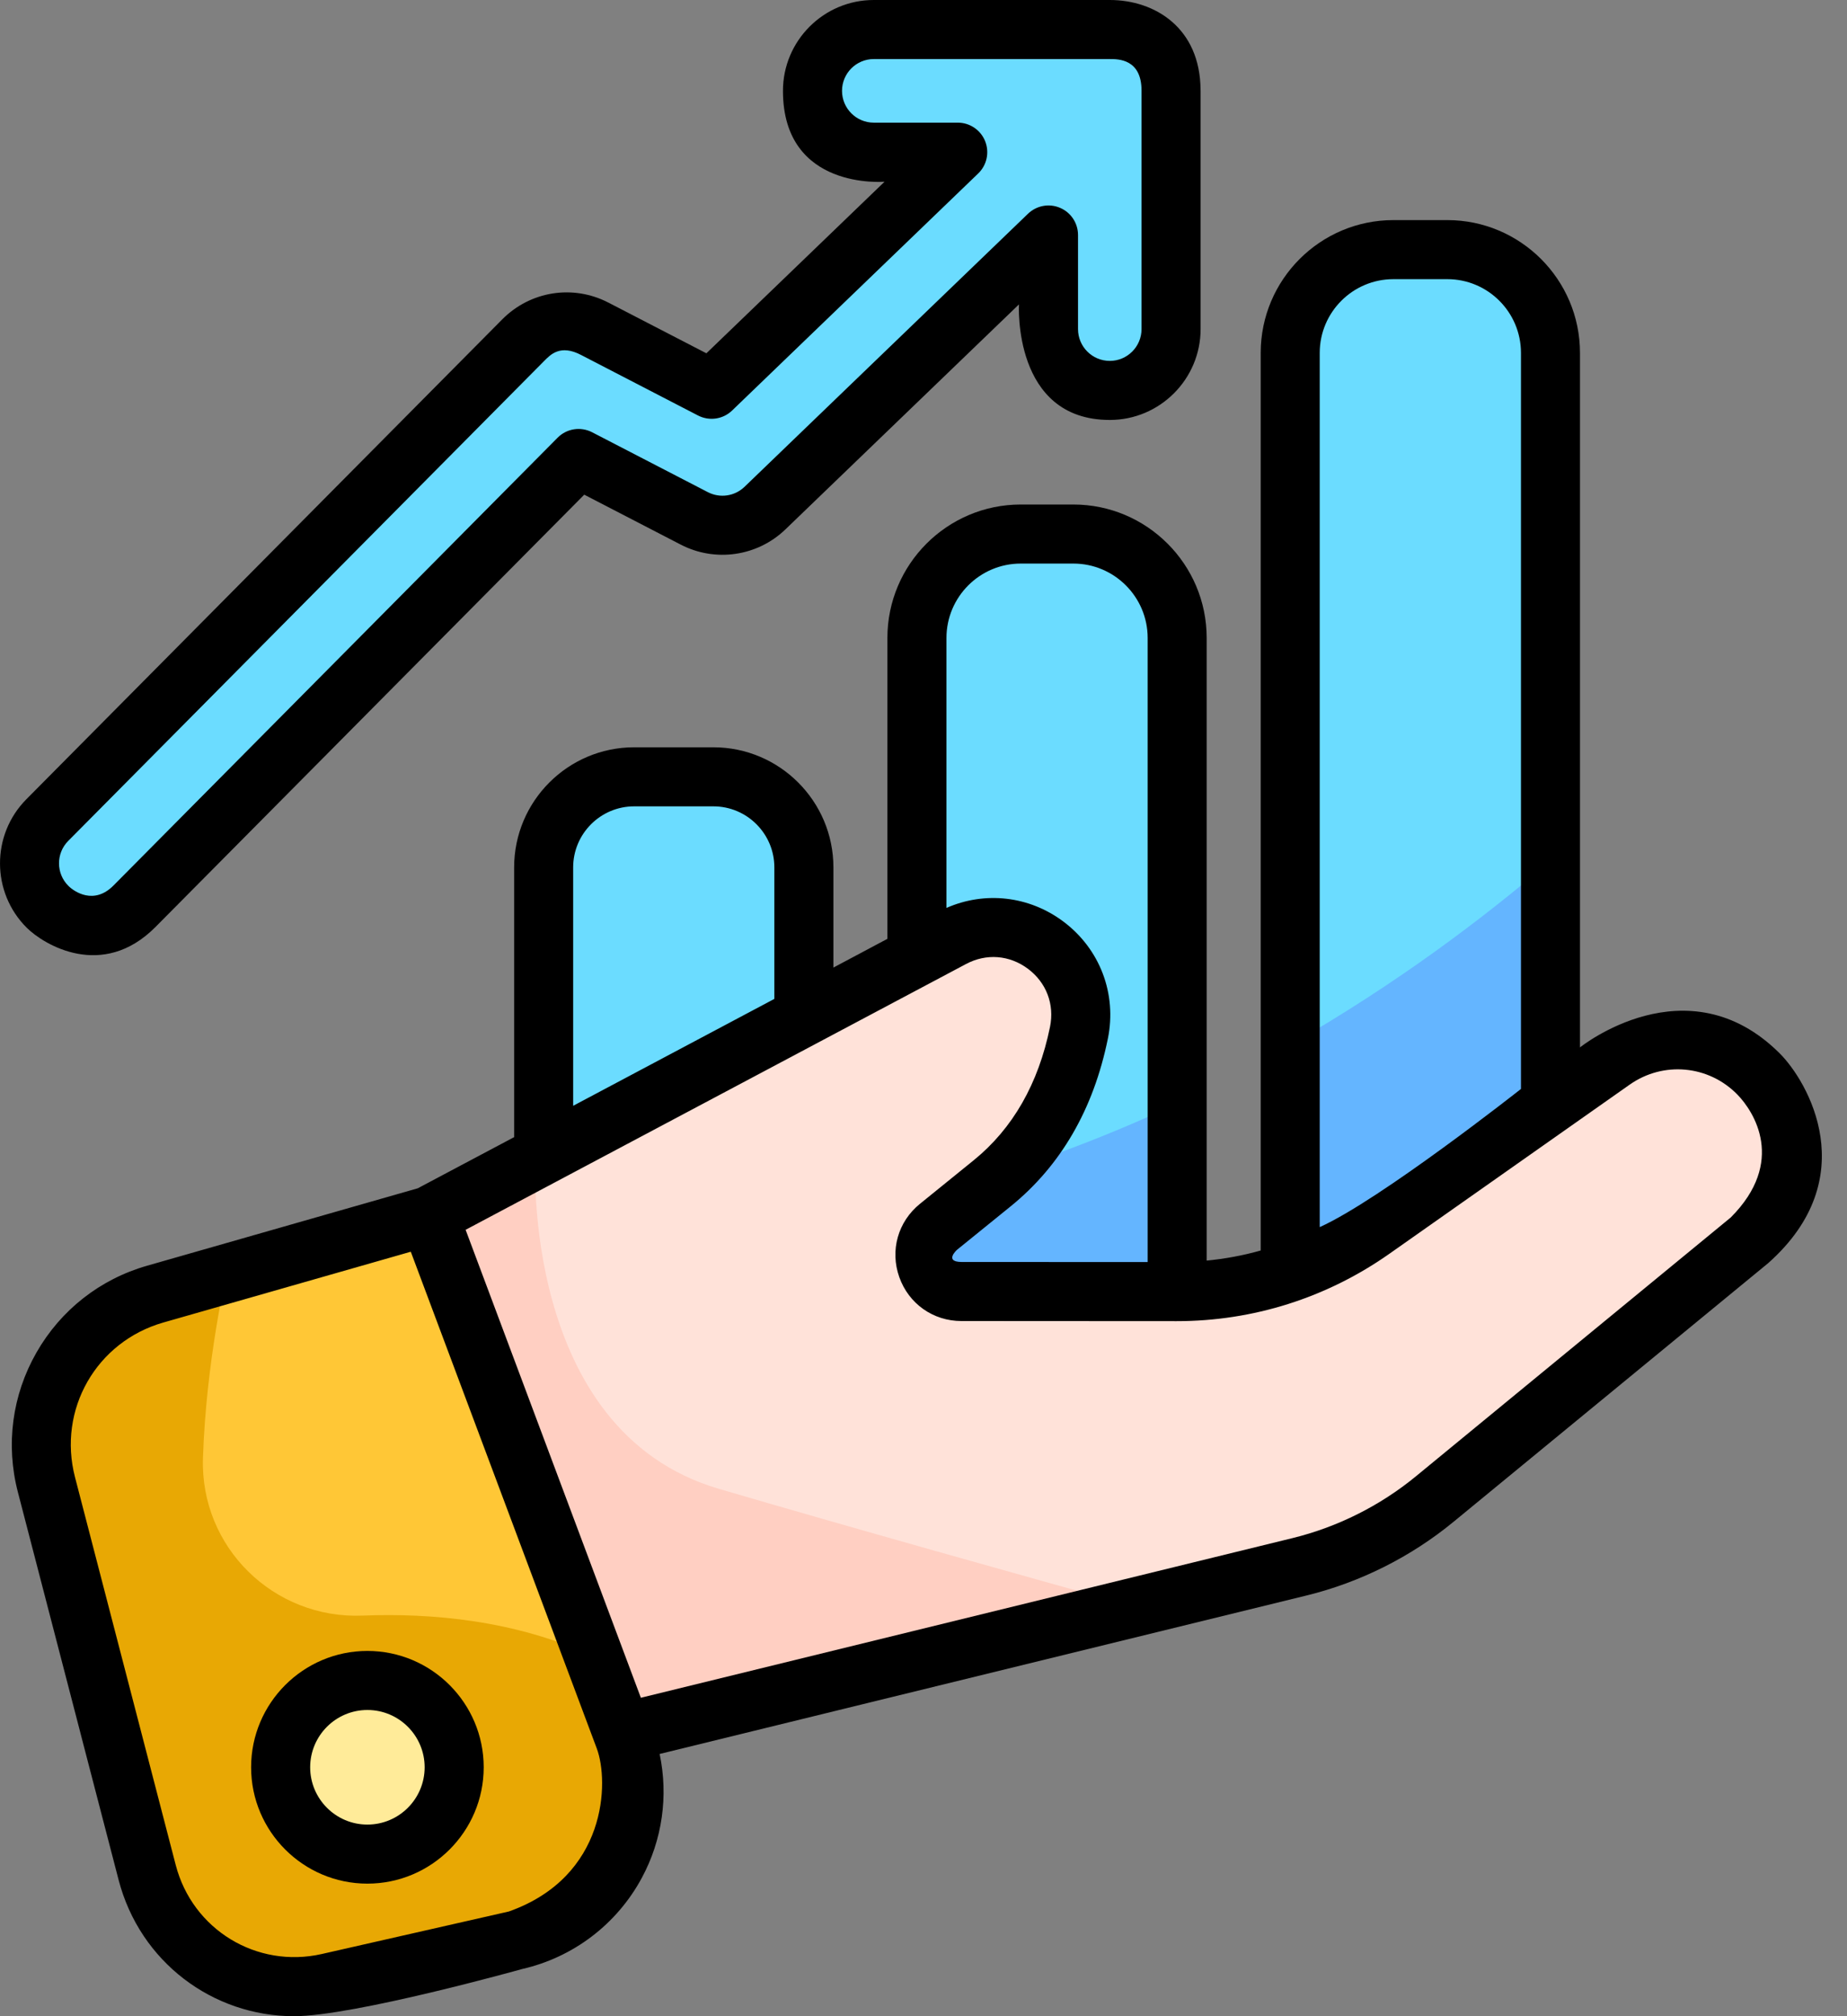 <svg width="44" height="48" viewBox="0 0 44 48" fill="none" xmlns="http://www.w3.org/2000/svg">
<rect x="0" y="0" width="44" height="48" fill="#808080" stroke="none"/>
<path d="M28.043 36.83H21.844V15.188C21.844 13.822 22.951 12.714 24.317 12.714H25.57C26.936 12.714 28.043 13.822 28.043 15.188V36.83Z" fill="#6BDCFF"/>
<path d="M28.043 26.273C26.159 27.155 24.086 27.927 21.844 28.481V36.83H28.043V26.273Z" fill="#64B5FF"/>
<path d="M19.151 36.83H12.951V20.651C12.951 19.46 13.916 18.494 15.107 18.494H16.994C18.185 18.494 19.151 19.46 19.151 20.651V36.83Z" fill="#6BDCFF"/>
<path d="M36.936 33.373H30.736V8.401C30.736 7.043 31.836 5.943 33.194 5.943H34.478C35.836 5.943 36.936 7.043 36.936 8.401V33.373Z" fill="#6BDCFF"/>
<path d="M36.936 20.493C35.368 21.837 33.279 23.419 30.736 24.873V33.373H36.936V20.493Z" fill="#64B5FF"/>
<path d="M10.217 28.946L22.682 22.329C24.238 21.503 26.055 22.86 25.703 24.587C25.445 25.849 24.86 27.18 23.636 28.172L22.358 29.207C21.723 29.721 22.087 30.747 22.903 30.747L28.026 30.749C29.697 30.75 31.327 30.235 32.693 29.273L38.419 25.247C39.498 24.488 40.969 24.624 41.892 25.568C42.995 26.696 42.895 28.527 41.675 29.528L34.176 35.691C33.238 36.462 32.138 37.012 30.957 37.301L14.52 41.326L10.217 28.946Z" fill="#FFE2D9"/>
<path d="M17.123 35.444C12.402 34.059 12.754 27.6 12.754 27.6L10.217 28.946L14.52 41.326L27.049 38.258C24.409 37.525 20.162 36.336 17.123 35.444Z" fill="#FFCFC2"/>
<path d="M10.216 28.946L14.874 41.377C15.646 43.438 14.423 45.705 12.278 46.193L7.823 47.204C5.91 47.639 3.998 46.475 3.505 44.577L1.106 35.346C0.595 33.381 1.745 31.367 3.698 30.809L10.216 28.946Z" fill="#FFC736"/>
<path d="M14.874 41.377L14.148 39.439C12.285 38.571 10.267 38.398 8.639 38.463C6.517 38.549 4.766 36.833 4.835 34.711C4.911 32.389 5.398 30.323 5.398 30.323L3.698 30.809C1.745 31.367 0.595 33.381 1.106 35.346L3.505 44.577C3.998 46.475 5.911 47.639 7.823 47.204L12.278 46.193C14.423 45.705 15.646 43.437 14.874 41.377Z" fill="#E8A804"/>
<path d="M10.819 42.074C10.819 43.216 9.894 44.141 8.752 44.141C7.611 44.141 6.686 43.216 6.686 42.074C6.686 40.932 7.611 40.007 8.752 40.007C9.894 40.007 10.819 40.932 10.819 42.074Z" fill="#FFEB99"/>
<path d="M26.437 0.703H20.814C20.008 0.703 19.355 1.357 19.355 2.163C19.355 2.969 20.008 3.623 20.814 3.623H22.815L16.952 9.267L14.171 7.829C13.605 7.536 12.914 7.645 12.464 8.098L1.125 19.524C0.557 20.097 0.56 21.021 1.133 21.589C1.418 21.871 1.789 22.012 2.161 22.012C2.537 22.012 2.912 21.868 3.197 21.581L13.782 10.915L16.54 12.341C17.095 12.629 17.772 12.53 18.223 12.096L24.977 5.595V7.835C24.977 8.641 25.63 9.295 26.437 9.295C27.243 9.295 27.897 8.641 27.897 7.835V2.163C27.897 2.161 27.896 2.16 27.896 2.158C27.896 0.989 27.032 0.703 26.437 0.703Z" fill="#6BDCFF"/>
<path d="M42.395 25.076C40.189 22.881 37.639 24.936 37.639 24.936V13.376C37.639 12.988 37.325 12.673 36.936 12.673C36.548 12.673 36.233 12.988 36.233 13.376V25.925C36.233 25.925 32.88 28.568 31.439 29.214V8.401C31.439 7.433 32.227 6.646 33.194 6.646H34.479C35.446 6.646 36.233 7.433 36.233 8.401V15.188C36.233 15.576 36.548 15.891 36.936 15.891C37.325 15.891 37.639 15.576 37.639 15.188V8.401C37.639 6.658 36.221 5.24 34.479 5.24H33.194C31.451 5.24 30.033 6.658 30.033 8.401V29.771C29.614 29.889 29.184 29.969 28.746 30.011V15.188C28.746 13.436 27.321 12.011 25.57 12.011H24.317C22.565 12.011 21.14 13.436 21.14 15.188V22.351L19.854 23.035V20.651C19.854 19.074 18.571 17.791 16.994 17.791H15.107C13.53 17.791 12.248 19.074 12.248 20.651V27.072L9.952 28.29L3.505 30.133C2.383 30.453 1.447 31.188 0.868 32.201C0.289 33.214 0.132 34.394 0.426 35.523L2.461 43.354C2.559 43.73 2.942 43.955 3.318 43.857C3.694 43.76 3.92 43.376 3.822 43L1.787 35.169C1.368 33.56 2.293 31.942 3.892 31.485L9.786 29.8L14.216 41.624C14.513 42.415 14.466 44.675 12.123 45.507L7.668 46.519C6.116 46.871 4.586 45.94 4.186 44.4L3.281 40.92C3.184 40.544 2.8 40.319 2.424 40.416C2.048 40.514 1.822 40.898 1.92 41.274L2.825 44.753C3.333 46.709 5.07 48 7.003 48C8.423 48 12.434 46.878 12.434 46.878C13.655 46.601 14.695 45.81 15.289 44.708C15.779 43.8 15.925 42.753 15.714 41.757L31.125 37.984C32.399 37.672 33.609 37.066 34.623 36.233L42.122 30.072C44.408 28.044 43.067 25.745 42.395 25.076ZM24.317 13.417H25.57C26.546 13.417 27.34 14.212 27.34 15.188V30.046L22.903 30.044C22.496 30.04 22.778 29.771 22.8 29.753L24.078 28.718C25.27 27.752 26.049 26.41 26.392 24.727C26.61 23.66 26.203 22.591 25.33 21.938C24.514 21.329 23.466 21.212 22.547 21.615V15.188C22.547 14.212 23.341 13.417 24.317 13.417ZM13.654 20.651C13.654 19.849 14.306 19.197 15.107 19.197H16.994C17.796 19.197 18.447 19.849 18.447 20.651V23.781L13.654 26.326V20.651ZM41.23 28.985L33.73 35.147C32.878 35.847 31.861 36.356 30.79 36.618L15.267 40.419L11.092 29.278L23.012 22.951C23.496 22.693 24.048 22.736 24.488 23.064C24.927 23.393 25.123 23.909 25.014 24.446C24.738 25.801 24.125 26.87 23.193 27.625L21.915 28.66C21.391 29.085 21.198 29.769 21.423 30.404C21.648 31.039 22.229 31.45 22.903 31.45L28.026 31.453H28.029C29.853 31.453 31.606 30.898 33.098 29.849L38.823 25.822C39.625 25.258 40.704 25.358 41.389 26.059C41.783 26.462 42.555 27.659 41.23 28.985Z" fill="black"/>
<path d="M11.523 42.074C11.523 40.547 10.28 39.304 8.752 39.304C7.225 39.304 5.982 40.547 5.982 42.074C5.982 43.601 7.225 44.844 8.752 44.844C10.28 44.844 11.523 43.601 11.523 42.074ZM7.389 42.074C7.389 41.322 8 40.71 8.752 40.71C9.505 40.71 10.116 41.322 10.116 42.074C10.116 42.826 9.505 43.438 8.752 43.438C8 43.438 7.389 42.826 7.389 42.074Z" fill="black"/>
<path d="M3.697 22.076L13.918 11.777L16.217 12.966C17.041 13.392 18.043 13.246 18.711 12.603L24.274 7.247C24.274 7.247 24.121 9.998 26.438 9.998C27.63 9.998 28.601 9.027 28.601 7.835V2.163C28.601 2.156 28.601 2.149 28.6 2.142C28.593 0.662 27.51 0 26.438 0H20.815C19.622 0 18.652 0.97 18.652 2.163C18.652 4.54 21.072 4.326 21.072 4.326L16.828 8.411L14.495 7.205C13.652 6.768 12.636 6.928 11.966 7.602L0.627 19.029C-0.213 19.876 -0.208 21.248 0.638 22.088C1.046 22.493 2.439 23.334 3.697 22.076ZM1.625 20.02L12.964 8.593C13.111 8.446 13.346 8.188 13.849 8.454L16.629 9.892C16.897 10.03 17.223 9.983 17.44 9.774L23.304 4.129C23.51 3.931 23.575 3.626 23.468 3.36C23.361 3.094 23.103 2.92 22.816 2.92H20.815C20.398 2.92 20.059 2.58 20.059 2.163C20.059 1.746 20.398 1.406 20.815 1.406H26.438C26.645 1.406 27.194 1.406 27.194 2.158C27.194 2.165 27.194 2.171 27.194 2.178V7.835C27.194 8.252 26.855 8.592 26.438 8.592C26.02 8.592 25.681 8.252 25.681 7.835V5.595C25.681 5.313 25.513 5.058 25.253 4.948C24.994 4.837 24.693 4.893 24.49 5.088L17.736 11.59C17.502 11.815 17.152 11.866 16.863 11.717L14.106 10.291C13.833 10.15 13.5 10.202 13.284 10.42L2.699 21.086C2.238 21.547 1.771 21.232 1.629 21.09C1.333 20.796 1.331 20.316 1.625 20.02Z" fill="black"/>
</svg>
